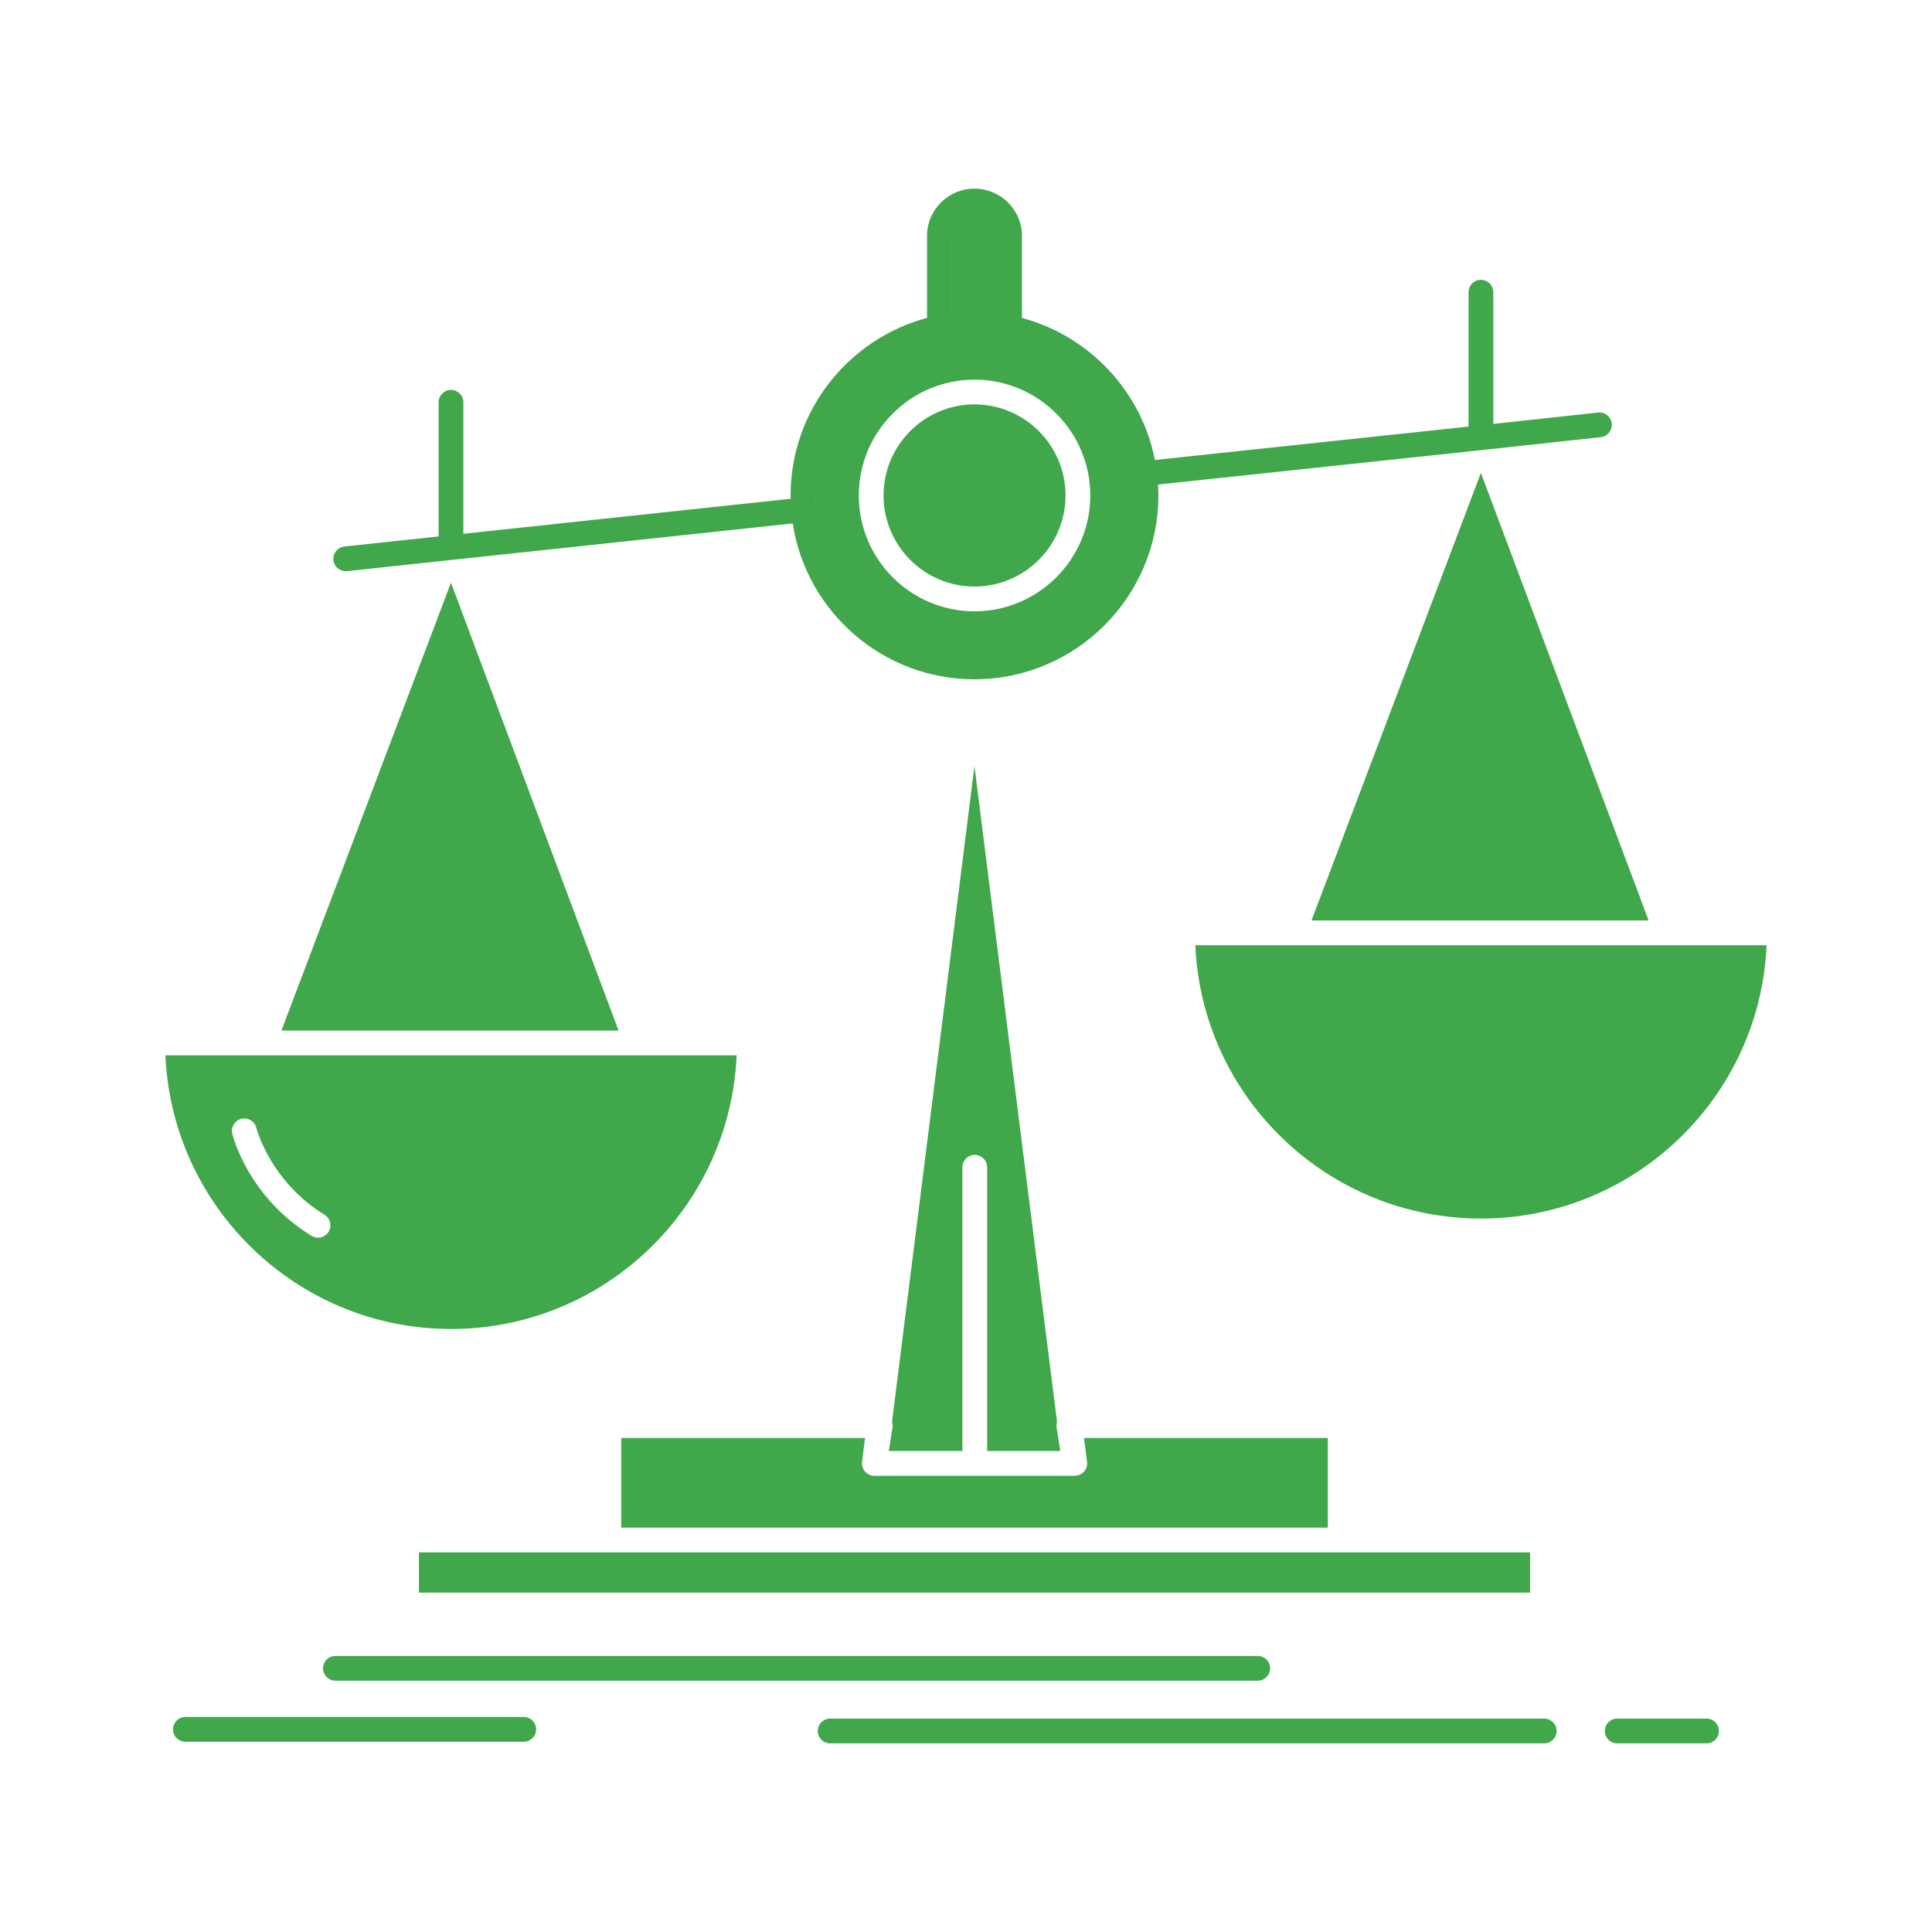 <?xml version="1.0" encoding="UTF-8"?> <svg xmlns="http://www.w3.org/2000/svg" width="800" height="800" viewBox="0 0 800 800" fill="none"><path d="M356.952 605.323L358.196 595.434H257.246V632.551H549.822V595.434H448.872L450.047 604.774C450.074 604.887 450.072 605.01 450.086 605.127L450.092 605.165C450.096 605.171 450.092 605.18 450.096 605.187C450.135 605.443 450.185 605.695 450.185 605.962C450.185 607.238 449.702 608.391 448.93 609.29C448.93 609.29 448.93 609.293 448.927 609.293V609.295C448.683 609.576 448.417 609.83 448.119 610.051L448.117 610.052C447.261 610.693 446.211 611.087 445.06 611.087C445.05 611.087 445.041 611.087 445.03 611.087H362.036C361.666 611.087 361.299 611.046 360.942 610.968C360.813 610.938 360.694 610.882 360.567 610.846C360.346 610.777 360.121 610.72 359.911 610.623C359.769 610.559 359.644 610.463 359.51 610.388C359.328 610.285 359.144 610.193 358.975 610.071C358.841 609.971 358.728 609.843 358.603 609.729C358.466 609.604 358.317 609.493 358.192 609.352C358.185 609.345 358.178 609.33 358.171 609.321C358.161 609.31 358.149 609.302 358.139 609.291C358.036 609.17 357.963 609.027 357.872 608.899C357.76 608.738 357.636 608.587 357.542 608.415C357.461 608.266 357.411 608.11 357.346 607.955C357.269 607.774 357.182 607.598 357.125 607.41C357.078 607.248 357.061 607.082 357.028 606.918C356.992 606.726 356.946 606.537 356.93 606.341C356.917 606.171 356.935 605.999 356.939 605.826C356.947 605.659 356.932 605.491 356.952 605.323Z" fill="#40A74A"></path><path d="M633.572 642.801H554.947H252.12H173.483V659.465H633.572V642.801Z" fill="#40A74A"></path><path d="M186.763 550.309C250.319 550.309 302.336 499.928 305.028 436.984H263.535C263.53 436.984 263.524 436.987 263.519 436.987C263.513 436.987 263.506 436.984 263.5 436.984H68.497C71.189 499.928 123.208 550.309 186.763 550.309ZM99.95 463.262C102.694 462.592 105.461 464.275 106.136 467.017C106.191 467.239 111.9 489.266 134.38 503.003C136.794 504.478 137.556 507.633 136.08 510.048C135.114 511.63 133.428 512.502 131.702 512.502C130.791 512.502 129.869 512.259 129.035 511.748C102.813 495.728 96.438 470.517 96.178 469.452C95.51 466.702 97.2 463.93 99.95 463.262Z" fill="#40A74A"></path><path d="M365.856 205.166C365.856 225.963 382.742 242.881 403.497 242.881C424.294 242.881 441.213 225.963 441.213 205.166C441.213 184.37 424.294 167.453 403.497 167.453C382.742 167.452 365.856 184.37 365.856 205.166Z" fill="#40A74A"></path><path d="M186.736 241.277L116.536 426.735H256.13L186.736 241.277Z" fill="#40A74A"></path><path d="M368.033 600.837H398.507V483.346C398.507 480.515 400.802 478.223 403.632 478.223C406.464 478.223 408.757 480.516 408.757 483.346V600.837H439.035L437.504 591.105C437.379 590.305 437.458 589.504 437.699 588.751L403.5 317.207L369.366 588.748C369.608 589.501 369.691 590.306 369.564 591.107L368.033 600.837Z" fill="#40A74A"></path><path d="M613.238 504.583C676.796 504.583 728.811 454.269 731.503 391.398H690.071C690.071 391.398 690.063 391.4 690.057 391.4C690.05 391.4 690.041 391.398 690.035 391.398H494.957C497.653 454.267 549.677 504.583 613.238 504.583Z" fill="#40A74A"></path><path d="M543.069 381.149H682.661L613.211 195.816L543.069 381.149Z" fill="#40A74A"></path><path d="M143.142 236.521C143.324 236.521 143.508 236.51 143.696 236.49L328.25 216.743C333.842 253.238 365.449 281.279 403.478 281.279C445.486 281.279 479.661 247.135 479.661 205.165C479.661 203.645 479.603 202.14 479.514 200.64L613.564 186.368L614.191 186.299C614.21 186.295 614.233 186.296 614.252 186.293L662.85 181.016C665.664 180.71 667.699 178.182 667.391 175.368C667.083 172.554 664.555 170.509 661.744 170.826L618.343 175.54V121.001C618.343 118.17 616.05 115.876 613.219 115.876C610.389 115.876 608.096 118.171 608.096 121.001V176.643L478.224 190.47C472.616 161.948 451.016 139.096 423.167 131.648V97.659C423.167 86.882 414.338 78.113 403.48 78.113C392.666 78.113 383.869 86.88 383.869 97.659V131.632C351.38 140.305 327.372 169.979 327.372 205.166C327.372 205.623 327.399 206.074 327.407 206.527L191.871 221.029V166.588C191.871 163.757 189.577 161.463 186.746 161.463C183.916 161.463 181.621 163.757 181.621 166.588V222.124L142.605 226.299C139.791 226.599 137.753 229.124 138.055 231.94C138.335 234.57 140.558 236.521 143.142 236.521ZM451.463 205.166C451.463 231.613 429.946 253.13 403.499 253.13C377.093 253.13 355.608 231.613 355.608 205.166C355.608 178.721 377.093 157.204 403.499 157.204C429.944 157.202 451.463 178.72 451.463 205.166ZM412.714 129.635C412.782 129.643 412.85 129.646 412.916 129.654C412.841 129.646 412.769 129.645 412.699 129.635C412.677 129.632 412.661 129.629 412.641 129.629C412.666 129.63 412.692 129.632 412.714 129.635ZM408.78 129.26C408.811 129.263 408.842 129.266 408.875 129.27C408.838 129.266 408.8 129.263 408.763 129.262C408.732 129.259 408.702 129.254 408.667 129.252C408.705 129.254 408.744 129.257 408.78 129.26ZM407.957 129.199C407.963 129.199 407.966 129.199 407.969 129.199C407.96 129.199 407.947 129.199 407.939 129.199C407.936 129.199 407.93 129.198 407.927 129.198C407.936 129.198 407.947 129.198 407.957 129.199ZM403.572 129.06C403.543 129.06 403.516 129.059 403.485 129.059C403.488 129.059 403.494 129.059 403.497 129.059C403.524 129.057 403.547 129.06 403.572 129.06ZM394.117 97.659C394.117 92.534 398.318 88.363 403.478 88.363C403.482 88.363 403.486 88.365 403.489 88.365C398.33 88.37 394.136 92.537 394.136 97.659V129.651C394.13 129.651 394.124 129.651 394.119 129.652L394.117 97.659ZM389.899 140.723C389.939 140.716 389.982 140.721 390.022 140.712C394.563 139.78 399.093 139.309 403.478 139.309C403.482 139.309 403.486 139.309 403.489 139.309C399.103 139.31 394.58 139.782 390.041 140.712C390 140.721 389.96 140.716 389.919 140.723C387.208 141.293 384.558 142.037 381.978 142.93C384.55 142.038 387.192 141.293 389.899 140.723ZM358.167 157.44C353.546 161.832 349.561 166.882 346.363 172.443C349.561 166.882 353.544 161.832 358.167 157.44ZM344.955 175.021C342.422 179.918 340.486 185.173 339.244 190.688C340.486 185.173 342.421 179.92 344.955 175.021ZM338.205 196.534C337.833 199.36 337.639 202.24 337.639 205.165C337.639 241.48 367.178 271.024 403.489 271.03C403.486 271.03 403.482 271.03 403.478 271.03C367.166 271.03 337.622 241.484 337.622 205.165C337.621 202.24 337.832 199.362 338.205 196.534Z" fill="#40A74A"></path><path d="M138.889 685.691C136.059 685.691 133.766 687.987 133.766 690.815C133.766 693.646 136.061 695.94 138.889 695.94H520.805C523.636 695.94 525.928 693.645 525.928 690.815C525.928 687.985 523.634 685.691 520.805 685.691H138.889Z" fill="#40A74A"></path><path d="M639.436 711.637H343.749C340.917 711.637 338.624 713.932 338.624 716.762C338.624 719.591 340.917 721.887 343.749 721.887H639.436C642.264 721.887 644.561 719.591 644.561 716.762C644.561 713.932 642.264 711.637 639.436 711.637Z" fill="#40A74A"></path><path d="M706.647 711.637H669.641C666.811 711.637 664.517 713.932 664.517 716.762C664.517 719.591 666.813 721.887 669.641 721.887H706.647C709.477 721.887 711.77 719.591 711.77 716.762C711.77 713.932 709.475 711.637 706.647 711.637Z" fill="#40A74A"></path><path d="M216.879 710.957H76.768C73.936 710.957 71.643 713.252 71.643 716.081C71.643 718.912 73.936 721.206 76.768 721.206H216.879C219.71 721.206 222.004 718.91 222.004 716.081C222.004 713.251 219.71 710.957 216.879 710.957Z" fill="#40A74A"></path></svg> 